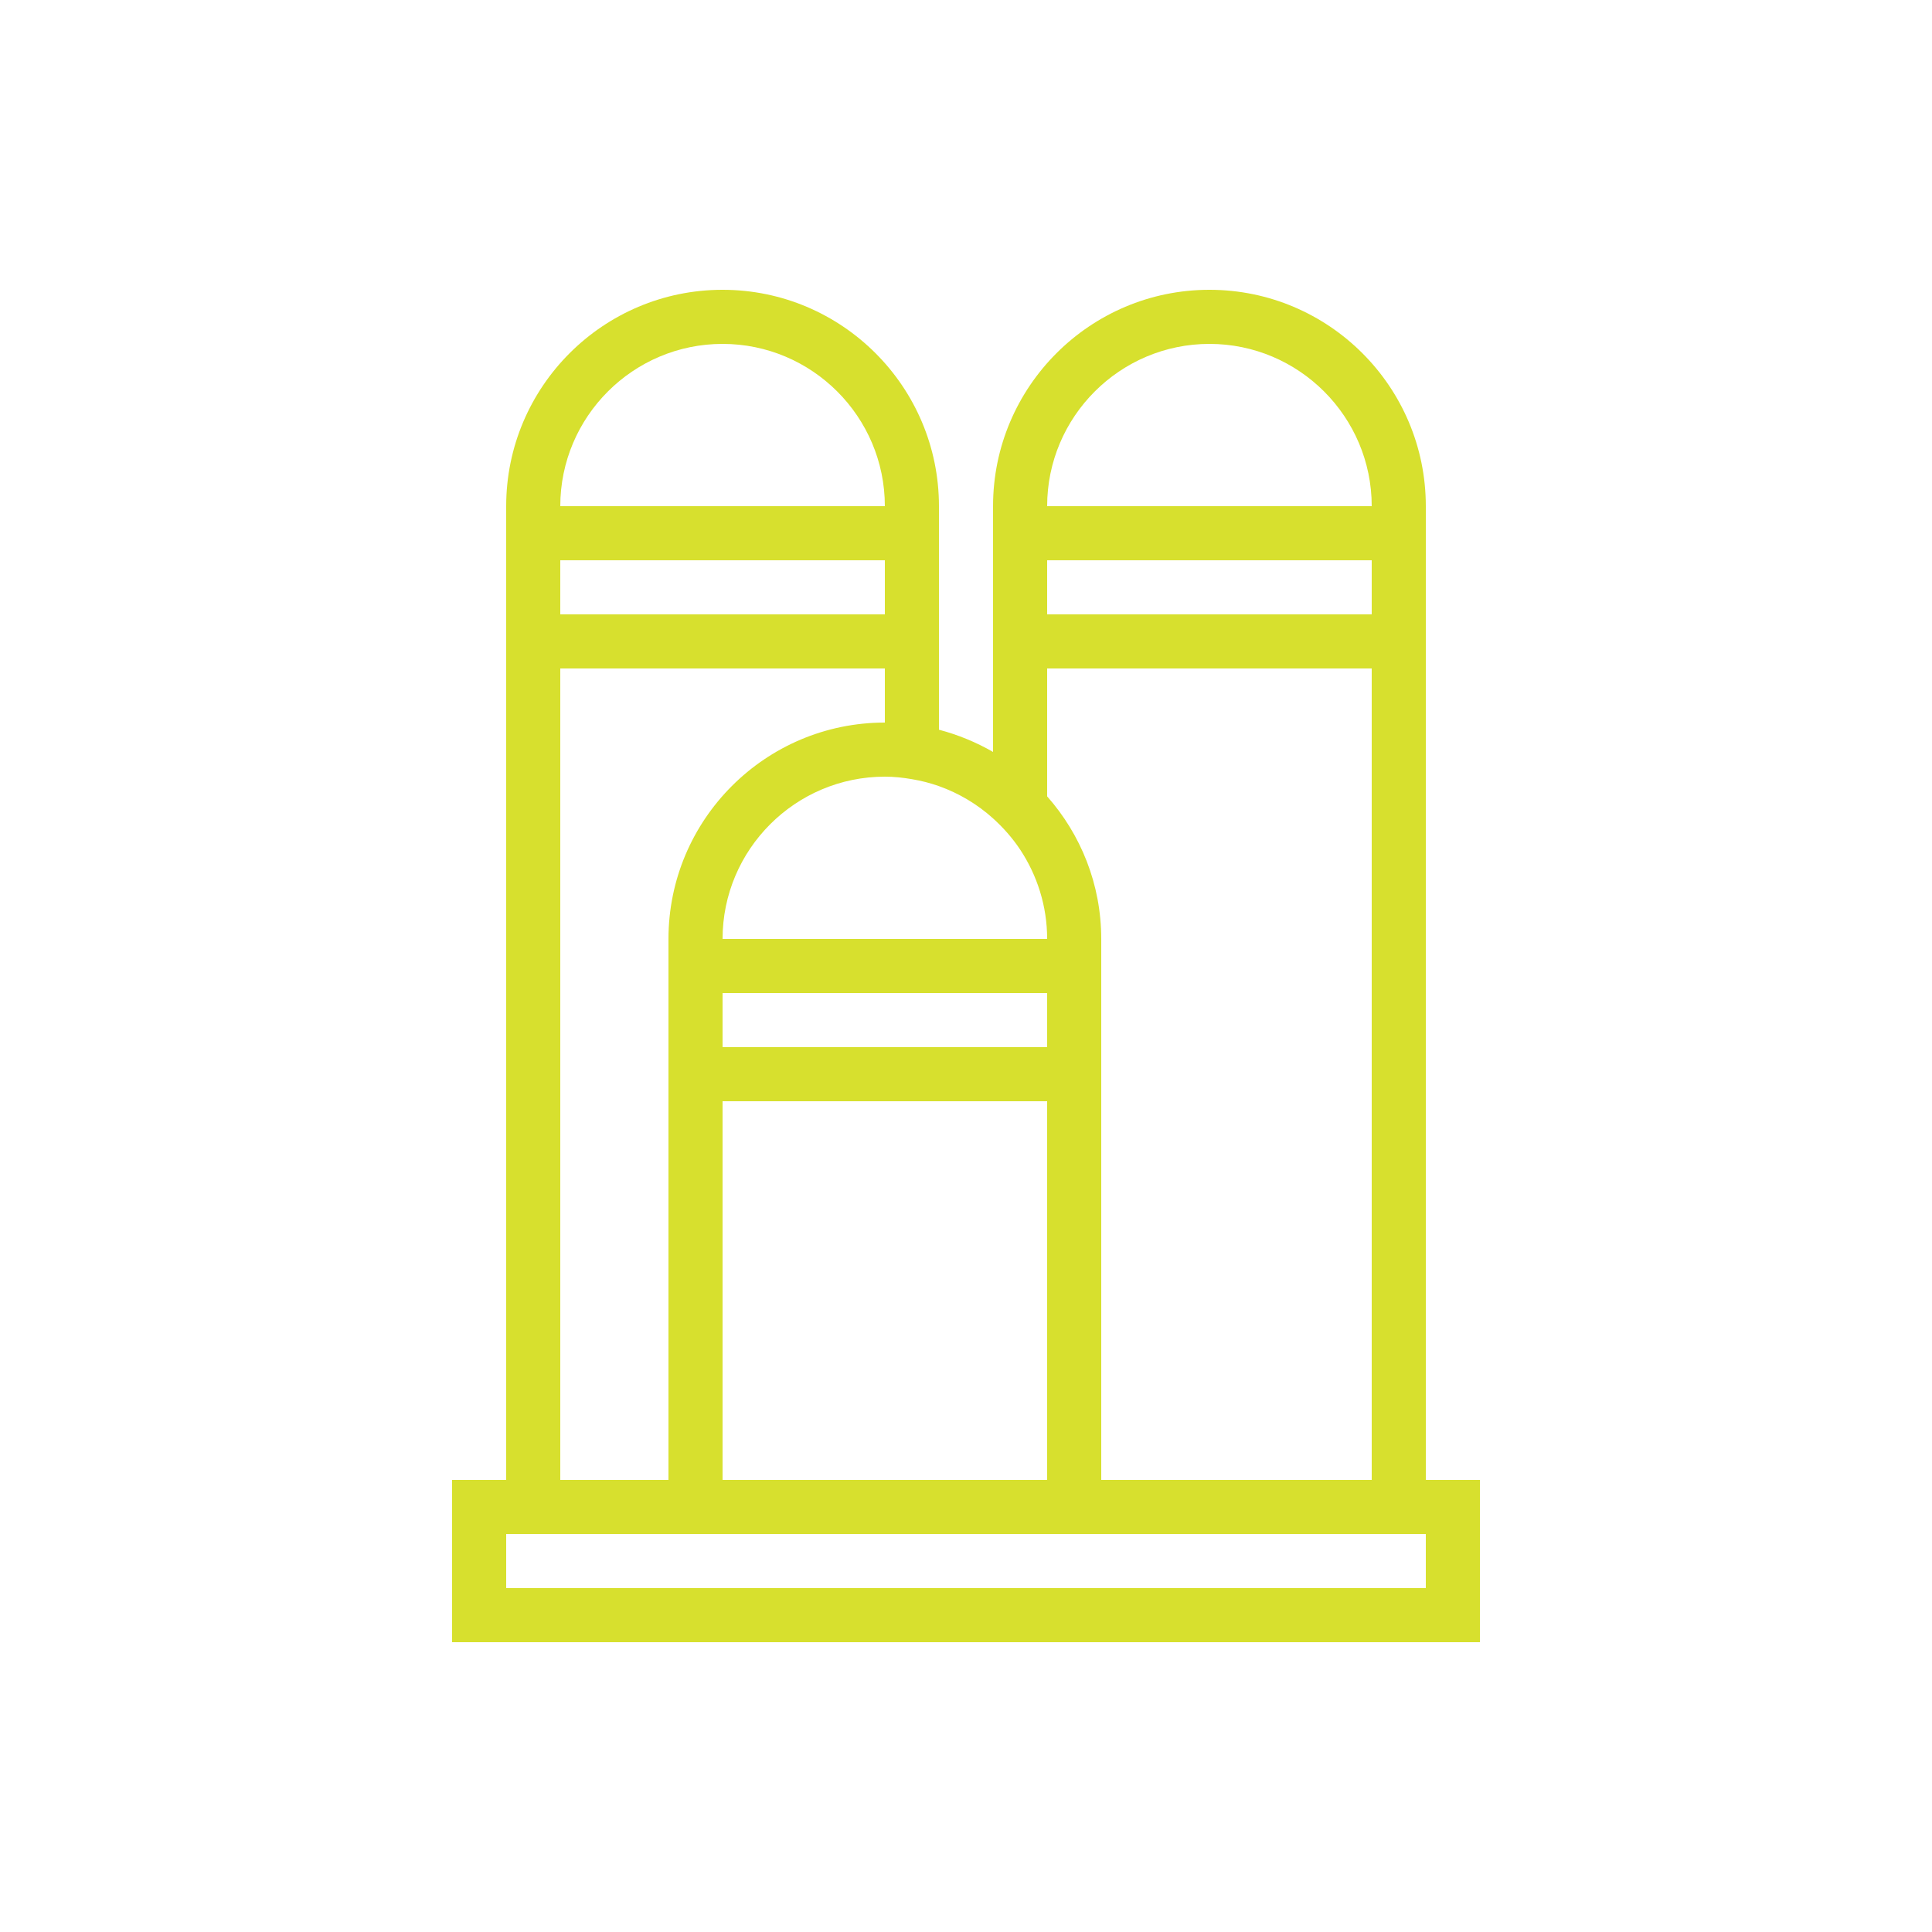 <?xml version="1.0" encoding="UTF-8"?><svg id="Layer_1" xmlns="http://www.w3.org/2000/svg" viewBox="0 0 100 100"><defs><style>.cls-1{fill:#d7e02e;}</style></defs><path class="cls-1" d="M73.8,26.2c0-6.18-5.02-11.2-11.2-11.2s-11.2,5.02-11.2,11.2v12.72c-.87-.5-1.81-.89-2.8-1.15v-11.57c0-6.18-5.02-11.2-11.2-11.2s-11.2,5.02-11.2,11.2v50.4h-2.8v8.4h53.2v-8.4h-2.8V26.2Zm-11.2-8.4c4.63,0,8.4,3.77,8.4,8.4h-16.8c0-4.63,3.77-8.4,8.4-8.4Zm-8.4,11.2h16.8v2.8h-16.8v-2.8Zm0,5.6h16.8v42h-14v-28c0-2.83-1.06-5.41-2.8-7.38v-6.62Zm-5.6,6.09c1.04,.37,1.99,.94,2.8,1.67,.53,.48,1,1.01,1.4,1.61,.88,1.33,1.4,2.92,1.4,4.63h-16.8c0-4.63,3.77-8.4,8.4-8.4,.48,0,.94,.05,1.4,.13,.48,.08,.95,.2,1.4,.36Zm4.2,13.51h-15.4v-2.8h16.8v2.8h-1.4Zm1.4,2.8v19.6h-16.8v-19.6h16.8ZM37.4,17.8c4.63,0,8.4,3.77,8.4,8.4H29c0-4.63,3.77-8.4,8.4-8.4Zm-8.4,11.2h16.8v2.8H29v-2.8Zm0,5.6h16.8v2.8c-6.18,0-11.2,5.02-11.2,11.2v28h-5.6V34.6Zm44.8,47.6H26.2v-2.8h47.6v2.8Z"/></svg>